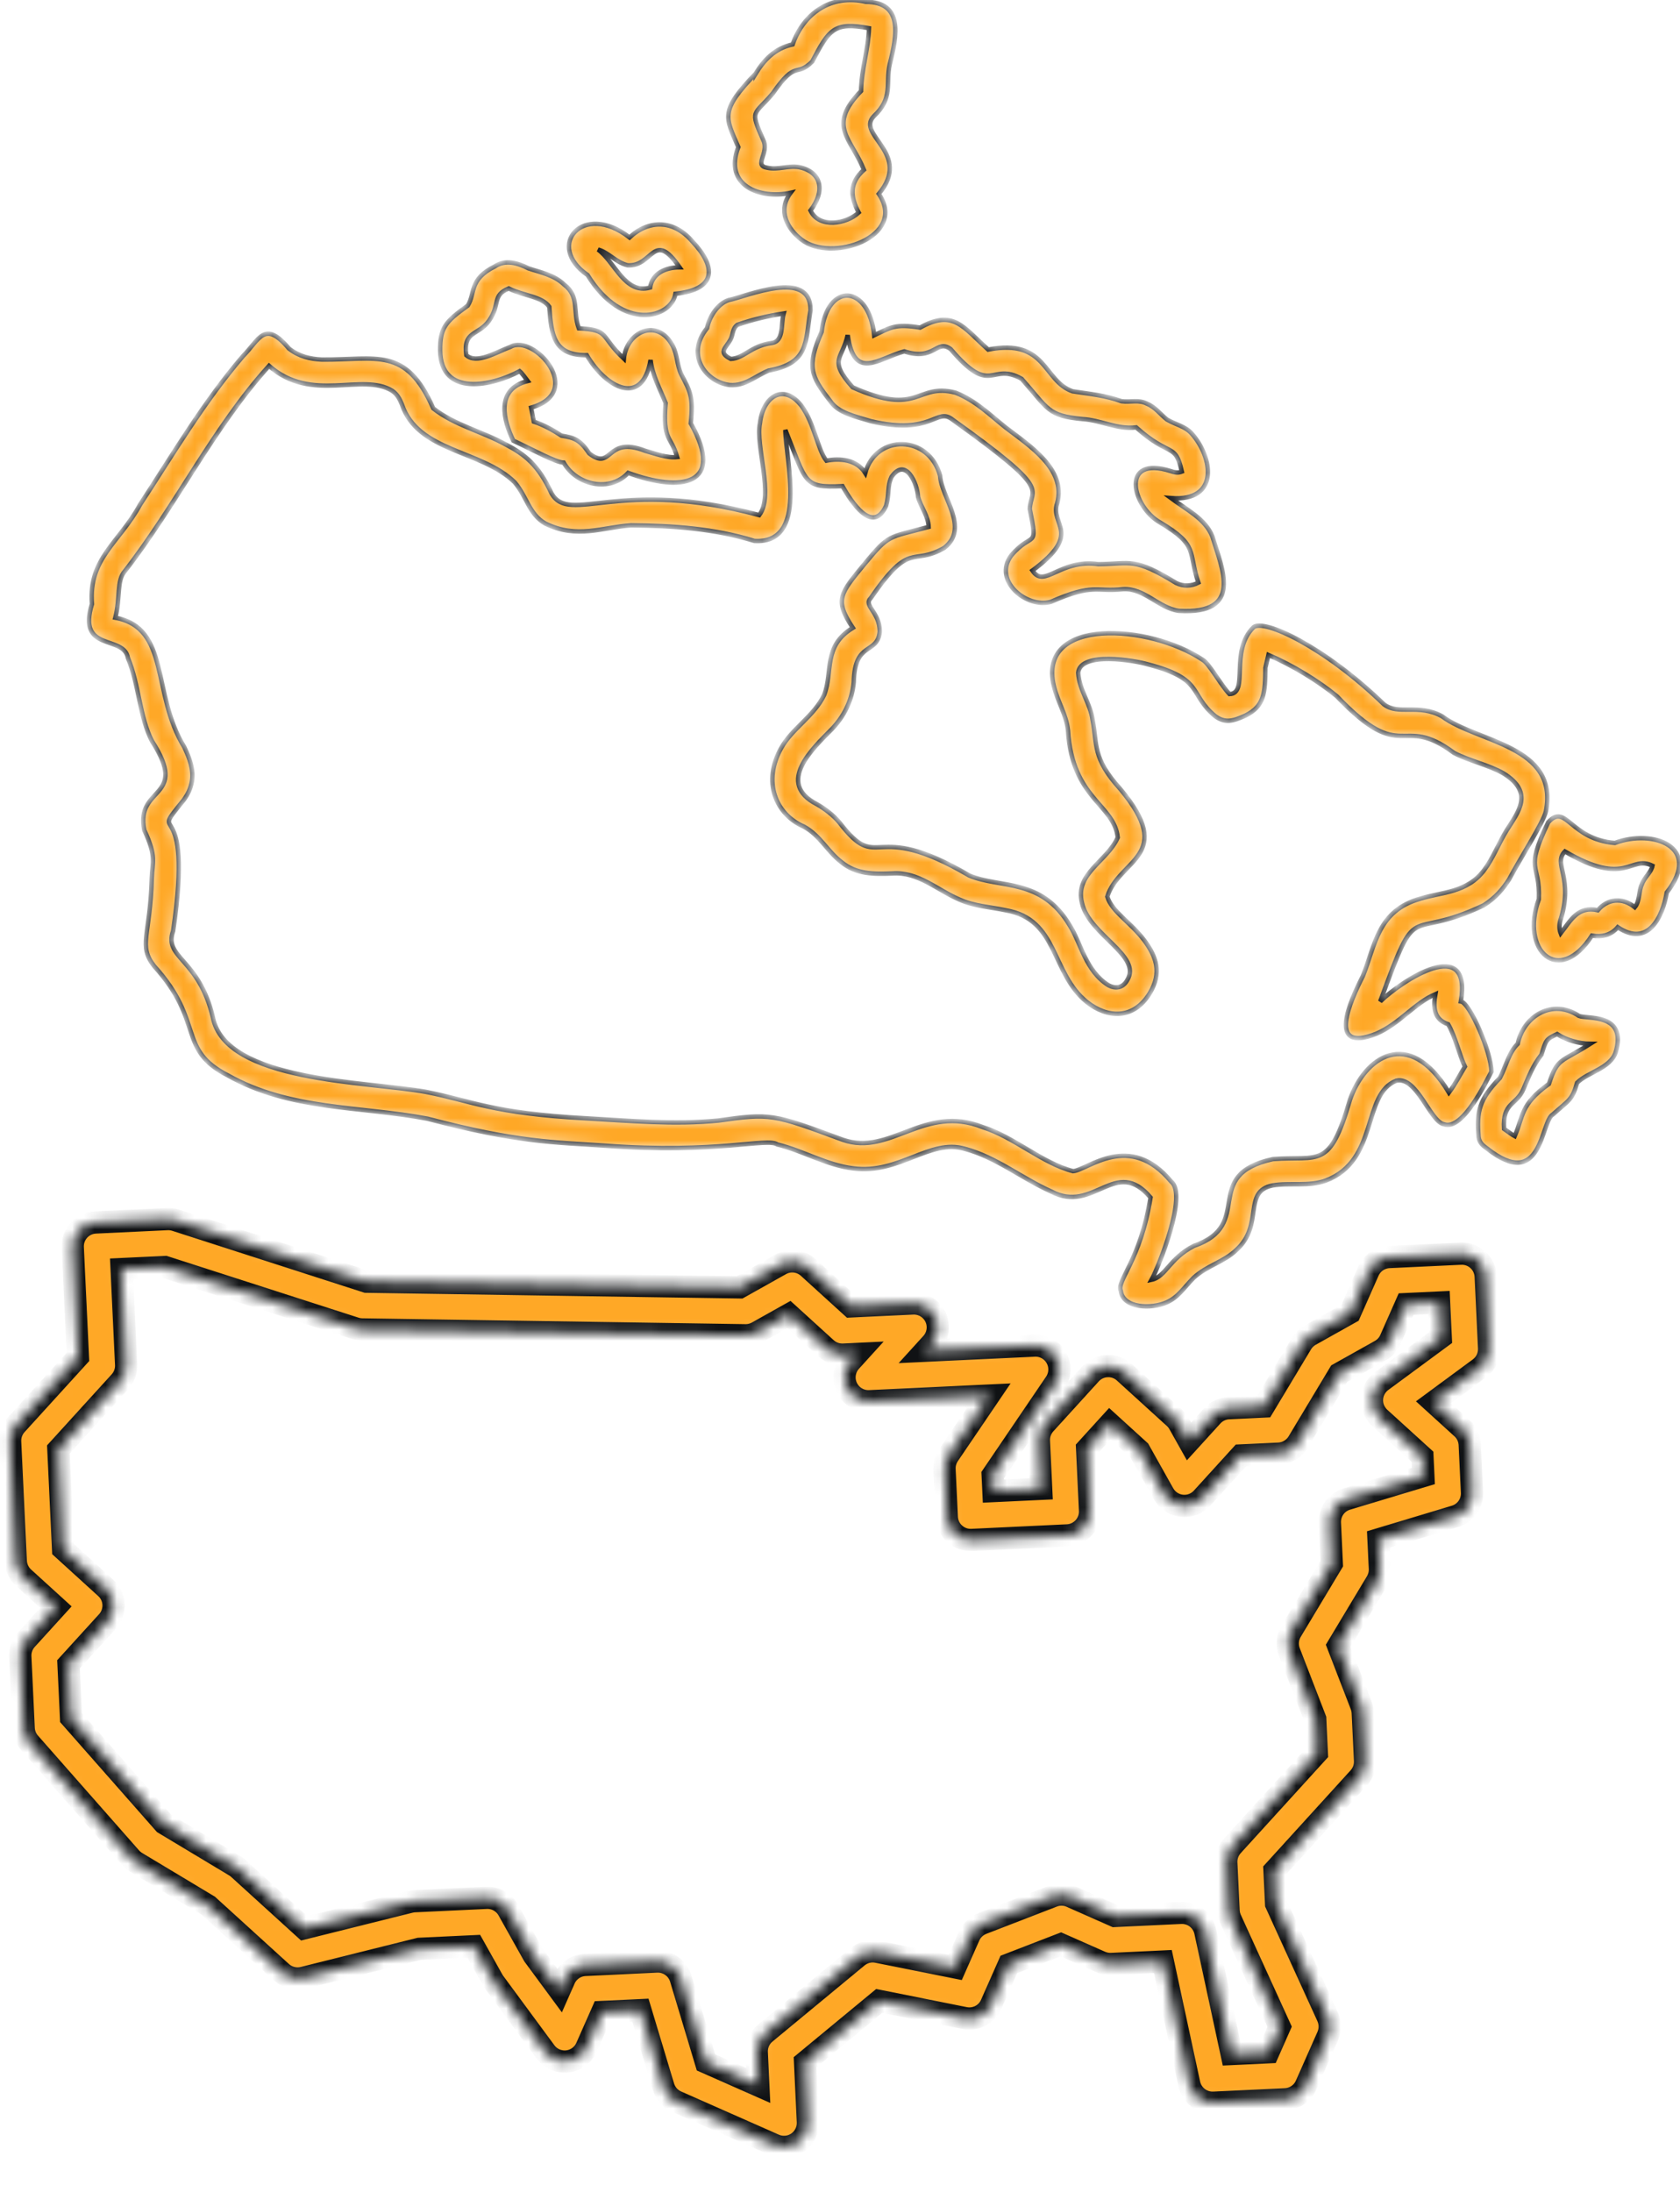 <svg width="151" height="197" viewBox="0 0 151 197" fill="none" xmlns="http://www.w3.org/2000/svg">
<mask id="path-1-inside-1_7_28" fill="white">
<path d="M131.29 112.684L124.853 112.988C124.454 113.007 124.069 113.136 123.74 113.362C123.411 113.587 123.151 113.9 122.99 114.265L121.337 118.003L117.771 120.001C117.446 120.184 117.173 120.449 116.98 120.769L113.585 126.423L110.442 126.572C110.16 126.585 109.883 126.654 109.628 126.774C109.373 126.894 109.144 127.063 108.954 127.272L106.872 129.561L105.98 127.971C105.867 127.77 105.722 127.588 105.551 127.433L101.057 123.344C100.636 122.961 100.08 122.761 99.511 122.788C98.942 122.815 98.407 123.066 98.023 123.488L93.935 127.982C93.745 128.19 93.598 128.434 93.502 128.699C93.407 128.965 93.364 129.246 93.378 129.528L93.581 133.82L89.289 134.022L89.222 132.591L94.851 124.298C95.075 123.968 95.203 123.582 95.22 123.183C95.237 122.784 95.142 122.389 94.947 122.041C94.752 121.693 94.464 121.406 94.115 121.213C93.767 121.019 93.371 120.927 92.972 120.946L83.132 121.411L83.731 120.752C84.017 120.438 84.203 120.046 84.266 119.626C84.329 119.206 84.267 118.777 84.086 118.392C83.905 118.008 83.614 117.686 83.25 117.467C82.886 117.248 82.466 117.141 82.041 117.161L76.493 117.423L72.657 113.934C72.323 113.631 71.903 113.44 71.455 113.389C71.007 113.338 70.555 113.428 70.161 113.649L66.477 115.715L32.942 115.205L15.78 109.676C15.535 109.598 15.277 109.563 15.02 109.576L8.583 109.88C8.014 109.907 7.478 110.159 7.095 110.58C6.712 111.001 6.511 111.558 6.538 112.127L7.003 121.967L1.469 128.049C1.279 128.258 1.133 128.502 1.037 128.767C0.941 129.033 0.899 129.314 0.912 129.596L1.419 140.324C1.433 140.606 1.501 140.882 1.621 141.138C1.742 141.393 1.911 141.622 2.12 141.812L5.025 144.455L2.382 147.36C2.192 147.569 2.045 147.813 1.949 148.078C1.854 148.343 1.811 148.625 1.825 148.907L2.129 155.344C2.152 155.831 2.34 156.296 2.662 156.663L11.751 166.985C11.897 167.151 12.068 167.293 12.258 167.407L18.716 171.285L25.299 177.274C25.561 177.511 25.878 177.68 26.221 177.767C26.563 177.853 26.922 177.854 27.265 177.769L37.684 175.168L42.584 174.937L44.283 177.969C44.326 178.047 44.374 178.122 44.428 178.193L49.023 184.427C49.247 184.73 49.545 184.969 49.89 185.12C50.235 185.271 50.613 185.329 50.987 185.288C51.361 185.247 51.718 185.108 52.021 184.886C52.325 184.664 52.565 184.366 52.717 184.021L54.123 180.843L57.557 180.681L59.627 187.555C59.716 187.852 59.868 188.126 60.073 188.358C60.278 188.591 60.531 188.776 60.814 188.902L69.6 192.787C69.934 192.935 70.302 192.996 70.666 192.962C71.031 192.928 71.381 192.802 71.683 192.595C71.985 192.388 72.229 192.107 72.392 191.779C72.555 191.451 72.632 191.087 72.614 190.721L72.361 185.357L79.022 179.851L86.705 181.389C87.184 181.486 87.682 181.416 88.117 181.192C88.551 180.967 88.895 180.6 89.091 180.152L90.674 176.573L95.349 174.766L98.929 176.348C99.234 176.483 99.566 176.545 99.899 176.53L104.52 176.311L106.889 187.304C106.996 187.801 107.276 188.245 107.679 188.555C108.082 188.865 108.582 189.022 109.09 188.998L115.527 188.694C115.926 188.675 116.311 188.546 116.64 188.32C116.969 188.095 117.229 187.782 117.39 187.417L119.333 183.025C119.456 182.747 119.518 182.447 119.517 182.144C119.515 181.841 119.449 181.541 119.324 181.265L114.697 171.116L114.555 168.126L122.133 159.796C122.323 159.587 122.47 159.344 122.566 159.078C122.661 158.813 122.704 158.531 122.69 158.249L122.488 153.958C122.476 153.727 122.428 153.5 122.345 153.284L120.275 147.929L123.721 142.19C123.939 141.827 124.045 141.406 124.025 140.983L123.901 138.368L130.776 136.298C131.234 136.16 131.634 135.873 131.911 135.482C132.188 135.091 132.326 134.619 132.303 134.14L132.101 129.849C132.087 129.567 132.019 129.291 131.899 129.036C131.778 128.781 131.609 128.552 131.4 128.362L128.844 126.037L132.97 122.996C133.255 122.786 133.483 122.509 133.635 122.19C133.787 121.87 133.858 121.518 133.841 121.165L133.537 114.728C133.51 114.159 133.258 113.624 132.837 113.241C132.415 112.857 131.859 112.657 131.29 112.684ZM129.495 120.22L124.186 124.133C123.931 124.322 123.72 124.565 123.569 124.844C123.419 125.124 123.332 125.434 123.316 125.751C123.3 126.069 123.354 126.386 123.475 126.68C123.596 126.973 123.781 127.237 124.016 127.451L127.851 130.94L127.933 132.667L121.059 134.737C120.6 134.875 120.2 135.162 119.924 135.553C119.647 135.944 119.509 136.416 119.531 136.894L119.703 140.536L116.051 146.618C115.883 146.899 115.781 147.214 115.753 147.54C115.725 147.866 115.772 148.194 115.89 148.499L118.213 154.509L118.357 157.565L110.779 165.894C110.589 166.103 110.442 166.347 110.347 166.612C110.251 166.877 110.209 167.159 110.222 167.44L110.425 171.731C110.438 172.004 110.503 172.272 110.615 172.521L115.013 182.168L113.998 184.465L110.704 184.621L108.335 173.628C108.228 173.131 107.948 172.688 107.545 172.377C107.142 172.067 106.642 171.91 106.133 171.934L100.204 172.214L96.274 170.476C96.016 170.361 95.738 170.298 95.456 170.292C95.174 170.285 94.893 170.335 94.63 170.439L88.295 172.888C88.032 172.99 87.791 173.142 87.587 173.337C87.383 173.531 87.219 173.764 87.105 174.022L85.858 176.838L78.864 175.438C78.551 175.374 78.228 175.381 77.918 175.459C77.609 175.537 77.32 175.684 77.075 175.888L68.797 182.731C68.54 182.943 68.335 183.212 68.2 183.517C68.065 183.822 68.003 184.154 68.019 184.487L68.159 187.452L63.455 185.373L61.188 177.838C61.05 177.379 60.763 176.979 60.372 176.703C59.981 176.426 59.509 176.288 59.031 176.31L52.594 176.614C52.195 176.633 51.81 176.762 51.481 176.988C51.152 177.213 50.892 177.526 50.73 177.891L50.285 178.899L47.965 175.752L45.682 171.678C45.487 171.33 45.199 171.043 44.85 170.85C44.501 170.656 44.106 170.564 43.707 170.583L37.27 170.887C37.129 170.894 36.989 170.915 36.851 170.949L27.34 173.322L21.449 167.964C21.345 167.868 21.231 167.783 21.109 167.711L14.755 163.895L6.385 154.39L6.158 149.592L9.648 145.757C10.031 145.335 10.231 144.779 10.204 144.21C10.177 143.641 9.925 143.106 9.504 142.723L5.669 139.233L5.246 130.282L10.78 124.199C10.969 123.99 11.116 123.746 11.212 123.481C11.307 123.216 11.35 122.934 11.336 122.652L10.931 114.07L14.832 113.885L31.931 119.392C32.133 119.457 32.344 119.492 32.557 119.495L66.989 120.019C67.368 120.023 67.741 119.929 68.072 119.745L70.912 118.153L74.26 121.2C74.469 121.39 74.713 121.537 74.978 121.632C75.244 121.728 75.525 121.77 75.807 121.757L77.064 121.697L76.466 122.356C76.18 122.67 75.993 123.062 75.93 123.482C75.867 123.902 75.93 124.331 76.111 124.716C76.292 125.1 76.583 125.422 76.947 125.641C77.311 125.86 77.731 125.967 78.156 125.947L88.884 125.44L85.265 130.772C85.003 131.156 84.874 131.615 84.897 132.079L85.099 136.371C85.126 136.94 85.378 137.475 85.799 137.858C86.221 138.242 86.777 138.442 87.346 138.415L95.929 138.009C96.498 137.983 97.033 137.731 97.416 137.309C97.8 136.888 98 136.331 97.973 135.762L97.711 130.214L99.755 127.967L102.402 130.377L104.58 134.262C104.747 134.558 104.981 134.812 105.265 135C105.548 135.188 105.872 135.307 106.211 135.345C106.549 135.384 106.891 135.342 107.21 135.222C107.528 135.102 107.814 134.908 108.043 134.657L111.533 130.821L114.936 130.66C115.289 130.643 115.632 130.54 115.936 130.358C116.239 130.177 116.494 129.924 116.676 129.62L120.369 123.468L124.061 121.4C124.467 121.172 124.788 120.82 124.976 120.395L126.382 117.217L129.347 117.077L129.495 120.22Z"/>
</mask>
<path d="M131.29 112.684L124.853 112.988C124.454 113.007 124.069 113.136 123.74 113.362C123.411 113.587 123.151 113.9 122.99 114.265L121.337 118.003L117.771 120.001C117.446 120.184 117.173 120.449 116.98 120.769L113.585 126.423L110.442 126.572C110.16 126.585 109.883 126.654 109.628 126.774C109.373 126.894 109.144 127.063 108.954 127.272L106.872 129.561L105.98 127.971C105.867 127.77 105.722 127.588 105.551 127.433L101.057 123.344C100.636 122.961 100.08 122.761 99.511 122.788C98.942 122.815 98.407 123.066 98.023 123.488L93.935 127.982C93.745 128.19 93.598 128.434 93.502 128.699C93.407 128.965 93.364 129.246 93.378 129.528L93.581 133.82L89.289 134.022L89.222 132.591L94.851 124.298C95.075 123.968 95.203 123.582 95.22 123.183C95.237 122.784 95.142 122.389 94.947 122.041C94.752 121.693 94.464 121.406 94.115 121.213C93.767 121.019 93.371 120.927 92.972 120.946L83.132 121.411L83.731 120.752C84.017 120.438 84.203 120.046 84.266 119.626C84.329 119.206 84.267 118.777 84.086 118.392C83.905 118.008 83.614 117.686 83.25 117.467C82.886 117.248 82.466 117.141 82.041 117.161L76.493 117.423L72.657 113.934C72.323 113.631 71.903 113.44 71.455 113.389C71.007 113.338 70.555 113.428 70.161 113.649L66.477 115.715L32.942 115.205L15.78 109.676C15.535 109.598 15.277 109.563 15.02 109.576L8.583 109.88C8.014 109.907 7.478 110.159 7.095 110.58C6.712 111.001 6.511 111.558 6.538 112.127L7.003 121.967L1.469 128.049C1.279 128.258 1.133 128.502 1.037 128.767C0.941 129.033 0.899 129.314 0.912 129.596L1.419 140.324C1.433 140.606 1.501 140.882 1.621 141.138C1.742 141.393 1.911 141.622 2.12 141.812L5.025 144.455L2.382 147.36C2.192 147.569 2.045 147.813 1.949 148.078C1.854 148.343 1.811 148.625 1.825 148.907L2.129 155.344C2.152 155.831 2.34 156.296 2.662 156.663L11.751 166.985C11.897 167.151 12.068 167.293 12.258 167.407L18.716 171.285L25.299 177.274C25.561 177.511 25.878 177.68 26.221 177.767C26.563 177.853 26.922 177.854 27.265 177.769L37.684 175.168L42.584 174.937L44.283 177.969C44.326 178.047 44.374 178.122 44.428 178.193L49.023 184.427C49.247 184.73 49.545 184.969 49.89 185.12C50.235 185.271 50.613 185.329 50.987 185.288C51.361 185.247 51.718 185.108 52.021 184.886C52.325 184.664 52.565 184.366 52.717 184.021L54.123 180.843L57.557 180.681L59.627 187.555C59.716 187.852 59.868 188.126 60.073 188.358C60.278 188.591 60.531 188.776 60.814 188.902L69.6 192.787C69.934 192.935 70.302 192.996 70.666 192.962C71.031 192.928 71.381 192.802 71.683 192.595C71.985 192.388 72.229 192.107 72.392 191.779C72.555 191.451 72.632 191.087 72.614 190.721L72.361 185.357L79.022 179.851L86.705 181.389C87.184 181.486 87.682 181.416 88.117 181.192C88.551 180.967 88.895 180.6 89.091 180.152L90.674 176.573L95.349 174.766L98.929 176.348C99.234 176.483 99.566 176.545 99.899 176.53L104.52 176.311L106.889 187.304C106.996 187.801 107.276 188.245 107.679 188.555C108.082 188.865 108.582 189.022 109.09 188.998L115.527 188.694C115.926 188.675 116.311 188.546 116.64 188.32C116.969 188.095 117.229 187.782 117.39 187.417L119.333 183.025C119.456 182.747 119.518 182.447 119.517 182.144C119.515 181.841 119.449 181.541 119.324 181.265L114.697 171.116L114.555 168.126L122.133 159.796C122.323 159.587 122.47 159.344 122.566 159.078C122.661 158.813 122.704 158.531 122.69 158.249L122.488 153.958C122.476 153.727 122.428 153.5 122.345 153.284L120.275 147.929L123.721 142.19C123.939 141.827 124.045 141.406 124.025 140.983L123.901 138.368L130.776 136.298C131.234 136.16 131.634 135.873 131.911 135.482C132.188 135.091 132.326 134.619 132.303 134.14L132.101 129.849C132.087 129.567 132.019 129.291 131.899 129.036C131.778 128.781 131.609 128.552 131.4 128.362L128.844 126.037L132.97 122.996C133.255 122.786 133.483 122.509 133.635 122.19C133.787 121.87 133.858 121.518 133.841 121.165L133.537 114.728C133.51 114.159 133.258 113.624 132.837 113.241C132.415 112.857 131.859 112.657 131.29 112.684ZM129.495 120.22L124.186 124.133C123.931 124.322 123.72 124.565 123.569 124.844C123.419 125.124 123.332 125.434 123.316 125.751C123.3 126.069 123.354 126.386 123.475 126.68C123.596 126.973 123.781 127.237 124.016 127.451L127.851 130.94L127.933 132.667L121.059 134.737C120.6 134.875 120.2 135.162 119.924 135.553C119.647 135.944 119.509 136.416 119.531 136.894L119.703 140.536L116.051 146.618C115.883 146.899 115.781 147.214 115.753 147.54C115.725 147.866 115.772 148.194 115.89 148.499L118.213 154.509L118.357 157.565L110.779 165.894C110.589 166.103 110.442 166.347 110.347 166.612C110.251 166.877 110.209 167.159 110.222 167.44L110.425 171.731C110.438 172.004 110.503 172.272 110.615 172.521L115.013 182.168L113.998 184.465L110.704 184.621L108.335 173.628C108.228 173.131 107.948 172.688 107.545 172.377C107.142 172.067 106.642 171.91 106.133 171.934L100.204 172.214L96.274 170.476C96.016 170.361 95.738 170.298 95.456 170.292C95.174 170.285 94.893 170.335 94.63 170.439L88.295 172.888C88.032 172.99 87.791 173.142 87.587 173.337C87.383 173.531 87.219 173.764 87.105 174.022L85.858 176.838L78.864 175.438C78.551 175.374 78.228 175.381 77.918 175.459C77.609 175.537 77.32 175.684 77.075 175.888L68.797 182.731C68.54 182.943 68.335 183.212 68.2 183.517C68.065 183.822 68.003 184.154 68.019 184.487L68.159 187.452L63.455 185.373L61.188 177.838C61.05 177.379 60.763 176.979 60.372 176.703C59.981 176.426 59.509 176.288 59.031 176.31L52.594 176.614C52.195 176.633 51.81 176.762 51.481 176.988C51.152 177.213 50.892 177.526 50.73 177.891L50.285 178.899L47.965 175.752L45.682 171.678C45.487 171.33 45.199 171.043 44.85 170.85C44.501 170.656 44.106 170.564 43.707 170.583L37.27 170.887C37.129 170.894 36.989 170.915 36.851 170.949L27.34 173.322L21.449 167.964C21.345 167.868 21.231 167.783 21.109 167.711L14.755 163.895L6.385 154.39L6.158 149.592L9.648 145.757C10.031 145.335 10.231 144.779 10.204 144.21C10.177 143.641 9.925 143.106 9.504 142.723L5.669 139.233L5.246 130.282L10.78 124.199C10.969 123.99 11.116 123.746 11.212 123.481C11.307 123.216 11.35 122.934 11.336 122.652L10.931 114.07L14.832 113.885L31.931 119.392C32.133 119.457 32.344 119.492 32.557 119.495L66.989 120.019C67.368 120.023 67.741 119.929 68.072 119.745L70.912 118.153L74.26 121.2C74.469 121.39 74.713 121.537 74.978 121.632C75.244 121.728 75.525 121.77 75.807 121.757L77.064 121.697L76.466 122.356C76.18 122.67 75.993 123.062 75.93 123.482C75.867 123.902 75.93 124.331 76.111 124.716C76.292 125.1 76.583 125.422 76.947 125.641C77.311 125.86 77.731 125.967 78.156 125.947L88.884 125.44L85.265 130.772C85.003 131.156 84.874 131.615 84.897 132.079L85.099 136.371C85.126 136.94 85.378 137.475 85.799 137.858C86.221 138.242 86.777 138.442 87.346 138.415L95.929 138.009C96.498 137.983 97.033 137.731 97.416 137.309C97.8 136.888 98 136.331 97.973 135.762L97.711 130.214L99.755 127.967L102.402 130.377L104.58 134.262C104.747 134.558 104.981 134.812 105.265 135C105.548 135.188 105.872 135.307 106.211 135.345C106.549 135.384 106.891 135.342 107.21 135.222C107.528 135.102 107.814 134.908 108.043 134.657L111.533 130.821L114.936 130.66C115.289 130.643 115.632 130.54 115.936 130.358C116.239 130.177 116.494 129.924 116.676 129.62L120.369 123.468L124.061 121.4C124.467 121.172 124.788 120.82 124.976 120.395L126.382 117.217L129.347 117.077L129.495 120.22Z" fill="#FFA826" stroke="#101214" stroke-width="2" mask="url(#path-1-inside-1_7_28)"/>
<mask id="path-2-inside-2_7_28" fill="white">
<path fill-rule="evenodd" clip-rule="evenodd" d="M8.263 54.293C6.92 58.659 11.14 57.035 11.497 59.14C12.504 61.559 12.536 64.447 13.659 66.611C17.049 71.881 12.151 70.576 12.965 74.61C14.099 77.038 13.683 77.452 13.64 78.947C13.51 84.105 12.386 84.972 13.858 86.842C18.403 91.846 15.894 94.329 20.493 96.669C26.057 99.807 32.331 99.409 38.419 100.553C46.587 102.714 49.89 102.665 54.355 102.978C64.489 103.732 68.96 102.231 69.871 102.872C72.204 103.443 74.312 104.738 76.689 105.021C80.817 105.569 83.567 102.332 86.717 103.263C89.532 104.007 91.849 105.924 94.477 107.094C98.328 109.143 100.255 103.914 103.412 107.634C102.483 113.359 100.338 115.088 100.739 116.034C100.935 117.607 103.505 117.677 104.864 117.063C105.912 116.594 106.39 115.765 107.28 114.86C108.493 113.74 110.008 113.437 111.134 112.345C113.627 110.088 111.663 107.093 114.385 106.552C115.919 106.289 117.645 106.67 119.154 106.118C123.944 104.311 122.402 98.344 125.5 97.139C127.351 96.705 128.536 100.819 129.779 101.053C131.506 101.705 133.705 96.939 134.051 96.327C134.049 94.58 132.098 90.126 131.306 90.012C132.315 83.999 126.042 88.097 124.057 90.012C127.573 80.412 126.225 84.769 133.354 81.376C134.441 80.683 135.069 79.924 135.647 79.031C136.57 77.266 138.717 73.941 138.947 72.935C140.124 66.98 132.768 66.751 129.613 64.382C127.489 63.207 125.688 64.316 124.393 63.311C119.056 58.127 113.594 55.601 112.673 56.373C110.477 58.502 112.297 62.312 110.51 62.385C109.725 61.579 108.691 59.625 108.087 59.296C103.33 56.112 93.254 55.414 94.711 61.628C95.088 63.185 95.822 64.151 95.991 65.659C96.379 71.845 100.143 72.275 100.462 75.278C99.511 77.439 96.561 78.507 97.253 81.18C97.897 84.038 102.66 85.913 101.321 88.088C100.919 88.836 100.223 88.876 99.623 88.555C97.571 87.257 97.17 84.795 96.162 83.196C93.603 78.867 89.925 79.882 87.112 78.691C78.219 73.467 79.118 78.699 75.436 73.91C74.887 73.254 74.13 72.684 73.406 72.275C69.719 70.376 73.062 67.266 74.724 65.58C75.869 64.41 76.597 62.923 76.738 61.311C76.824 57.559 78.848 58.897 79.076 56.775C79.072 54.972 77.563 54.456 78.271 53.75C81.898 48.498 81.895 50.942 84.866 49.252C87.188 47.444 84.594 44.701 84.5 42.765C83.524 39.074 78.756 38.961 77.768 42.51C76.992 41.281 75.461 41.17 74.277 41.405C73.489 40.426 73.216 38.074 72.022 36.455C70.441 34.438 68.586 35.591 68.306 38.032C67.873 40.077 69.599 44.532 68.241 46.298C55.583 42.886 51.248 47.19 49.581 44.361C48.383 41.76 47.148 40.834 45.443 39.942C43.279 38.752 40.882 38.229 38.942 36.705C36.493 31.1 33.841 32.36 28.938 32.317C27.887 32.271 26.891 32.043 25.975 31.332C23.764 28.704 23.32 30.517 21.827 32.019C18.301 36.141 15.555 40.814 12.596 45.344C10.721 48.793 7.934 50.171 8.263 54.293ZM70.59 38.651C72.509 43.377 72.139 43.874 75.721 43.699C76.524 45.115 78.44 48.087 79.644 45.463C79.949 44.405 79.727 43.735 80.138 42.855C81.399 41.055 82.449 43.439 82.516 44.67C82.765 45.589 83.436 46.383 83.469 47.361C79.766 48.35 79.929 47.998 77.703 50.685C75.519 53.35 74.965 53.906 76.652 56.432C73.943 58.079 74.89 60.356 74.073 62.468C73.156 64.383 71.184 65.478 70.213 67.235C68.532 70.231 69.675 73.184 72.266 74.307C73.716 75.096 74.376 76.546 75.639 77.5C76.965 78.594 78.552 78.579 80.21 78.511C82.537 78.337 84.249 80.019 86.253 80.863C87.544 81.45 89.021 81.524 90.4 81.822C95.132 82.626 94.445 87.464 97.702 90.079C99.528 91.527 101.889 91.67 103.345 89.272C104.463 87.415 103.911 85.956 102.861 84.535C101.622 82.88 99.948 81.968 99.525 80.592C100.598 77.204 105.735 76.939 100.689 70.91C98.171 68.135 98.634 66.923 98.212 64.76C98.017 63.206 97.008 62.079 96.91 60.466C97.106 58.53 102.011 59.368 103.167 59.714C108.276 61.048 106.798 62.354 109.222 64.373C110.141 65.031 110.815 64.824 111.949 64.316C113.623 63.468 113.718 62.363 113.738 59.98C113.738 59.985 113.738 60.012 113.738 60.012L114.008 58.872C116.112 59.765 118.484 61.206 120.146 62.574C126.183 68.9 125.868 64.073 130.687 67.676C132.069 68.403 133.729 68.725 135.123 69.509C137.956 71.261 136.412 73.03 135.436 74.607C134.657 75.875 134.201 77.132 133.408 78.192C131.877 80.248 129.612 80.17 127.681 80.768C123.813 81.84 123.617 84.953 122.498 87.725C121.376 89.927 119.188 94.723 123.706 92.916C125.783 92.028 127.182 90.131 129.011 89.364C128.782 90.65 128.935 91.655 130.161 92.065C130.798 93.151 131.181 94.873 131.668 95.871C131.207 96.627 130.767 97.488 130.23 98.2C126.601 92.171 122.617 95.083 121.334 98.858C119.487 105.187 118.602 103.856 114.408 104.182C107.843 105.632 112.852 110.057 107.315 111.98C105.096 113.111 104.775 114.768 103.505 115.028C104.129 113.904 106.759 107.408 105.277 106.212C101.526 101.668 97.773 105.16 96.452 105.267C93.678 104.554 91.164 102.202 88.325 101.309C83.062 99.21 80.047 103.925 75.766 102.451C69.446 100.107 69.271 100.055 64.563 100.717C60.615 101.103 56.643 100.74 52.687 100.518C44.168 100.056 42.486 98.964 38.268 98.139C32.982 97.177 20.25 97.26 19.132 91.431C17.884 86.127 14.699 86.127 15.561 83.683C17.475 70.733 13.143 76.073 16.516 71.904C16.887 71.387 17.139 70.879 17.257 70.212C17.416 69.212 17.073 68.22 16.562 67.147C13.598 62.322 15.326 56.461 10.364 55.52C10.824 53.749 10.475 52.159 11.215 51.349C15.838 45.391 19.193 38.407 24.179 32.886C28.036 36.279 32.544 33.45 35.256 35.131C35.716 35.446 35.924 35.873 36.117 36.336C37.565 40.664 43.254 40.412 46.26 43.354C47.377 44.682 47.546 46.217 49.012 47.06C51.889 48.467 54.11 47.392 56.717 47.22C60.498 47.252 64.169 47.504 67.816 48.622C72.716 48.913 70.593 41.3 70.59 38.651ZM132.896 102.19C132.963 102.707 133.272 102.962 133.628 103.213C138.643 107.183 138.474 100.771 139.575 100.171C141.037 98.86 141.307 98.893 141.752 97.324C142.681 96.384 144.707 96.041 145.215 94.602C146.287 91.008 142.648 91.624 141.916 91.312C139.539 89.716 136.933 91.322 136.414 93.82C135.61 94.599 135.349 95.874 134.816 96.884C132.924 98.85 132.715 99.903 132.896 102.19ZM139.954 92.947C140.773 93.484 141.897 93.808 142.933 93.823C140.299 95.501 139.992 95.038 139.216 97.427C136.619 99.279 136.913 100.373 136.144 102.12C136.006 102.051 135.528 101.717 135.187 101.467C135.036 99.038 136.299 99.396 136.944 97.859C137.467 96.642 137.754 95.834 138.547 94.794C138.964 93.468 138.948 93.416 139.954 92.947ZM143.081 84.1C143.969 84.24 144.781 84.079 145.404 83.344C148.121 85.173 149.434 82.443 149.811 80.221C153.047 76.116 148.572 74.475 145.141 75.767C141.103 75.436 140.764 72.132 139.155 73.91C136.974 78.447 138.441 77.455 138.31 80.829C136.611 85.429 140.106 88.703 143.081 84.1ZM140.653 76.532C146.2 79.794 146.507 76.82 148.525 77.818C148.405 78.436 147.789 78.839 147.569 79.497C147.277 80.09 147.398 80.999 146.938 81.545C145.826 80.636 144.507 80.76 143.613 81.812C141.817 81.404 141.175 82.736 140.277 83.886C140.158 83.587 140.125 83.17 140.234 82.772C141.498 78.873 139.544 77.684 140.653 76.532ZM105.252 44.774C109.647 45.1 109.016 41.084 107.099 38.953C106.514 38.306 105.659 38.162 104.885 37.706C104.276 37.222 103.864 36.607 103.082 36.28C102.344 35.897 101.628 36.168 100.802 36.064C99.352 35.535 97.938 35.41 96.411 35.171C93.734 34.257 94.106 30.384 88.817 31.421C86.536 29.364 85.678 27.776 82.698 29.445C80.437 29.07 80.032 29.45 78.574 30.135C78.109 25.529 74.335 25.335 73.847 29.831C72.48 32.939 72.877 33.817 74.603 36.02C75.319 37.132 76.9 37.434 78.273 37.86C83.831 39.173 84.163 36.567 85.61 37.716C94.702 44.224 92.628 43.78 92.559 45.752C93.311 49.514 92.809 47.658 90.884 49.934C89.213 52.212 92.307 54.716 94.453 54.096C98.323 52.395 98.478 53.238 100.939 52.959C102.866 52.845 104.123 54.651 105.962 54.909C111.801 55.245 109.846 51.128 108.966 48.209C108.331 46.619 106.616 45.791 105.252 44.774ZM76.192 30.123C76.782 34.265 78.905 32.236 81.279 31.582C83.986 32.489 84.17 30.434 85.447 31.38C89.147 35.739 89.017 32.484 91.826 34.052C94.266 36.815 94.156 37.361 97.293 37.669C99.012 37.773 100.374 38.625 102.117 38.417C105.196 41.178 105.626 39.721 106.225 42.39C105.887 42.529 105.59 42.471 105.228 42.344C100.635 40.878 101.746 45.547 104.276 46.968C107.762 49.047 106.765 49.586 107.709 52.371C107.093 52.696 106.361 52.719 105.724 52.406C101.906 50.06 101.683 50.691 98.716 50.709C95.235 50.217 93.886 52.944 92.796 51.284C97.382 47.9 94.337 47.189 95.024 45.223C95.852 42.157 92.511 40.053 90.405 38.435C88.956 37.284 87.731 36.024 85.881 35.292C82.347 34.379 82.661 37.507 76.639 34.811C74.418 32.309 75.701 32.317 76.192 30.123ZM46.706 33.363C46.935 33.553 47.209 33.967 47.425 34.248C44.469 34.985 45.275 37.845 46.137 39.609C47.981 40.475 49.971 41.576 50.664 41.584C51.841 43.635 54.824 44.271 56.461 42.507C61.24 44.268 65.233 43.633 62.088 38.051C62.341 35.629 62.033 35.193 61.24 33.658C60.835 32.82 60.912 31.943 60.452 31.062C59.111 28.543 56.325 29.769 56.075 32.236C53.872 30.168 54.853 29.655 52.025 29.511C51.469 28.015 52.111 26.643 50.713 25.583C49.81 24.7 48.55 24.477 47.489 24.116C46.538 23.629 45.415 23.308 44.481 23.941C42.127 25.109 42.742 26.352 42.042 27.469C40.015 28.923 39.548 29.463 39.561 31.497C39.604 35.746 44.309 34.667 46.706 33.363ZM45.724 25.931C47.049 26.593 48.723 26.643 49.37 27.576C49.553 30.188 49.799 31.959 52.739 31.928C54.484 34.889 57.738 36.605 58.474 32.358C58.625 33.721 59.313 34.944 59.828 36.227C59.541 39.677 60.316 39.136 60.86 41.08C59.974 41.185 58.866 40.762 57.986 40.518C54.414 39.12 55.076 42.382 52.964 40.755C52.118 39.49 51.603 39.346 50.464 39.155C49.743 38.68 48.869 38.186 47.983 37.898C47.892 37.459 47.788 36.917 47.736 36.642C52.653 35.24 47.988 29.998 45.903 31.166C44.537 31.683 42.836 32.753 41.912 31.922C41.605 29.714 43.002 30.173 43.947 28.839C44.997 27.368 44.191 26.553 45.724 25.931ZM63.554 29.487C61.535 31.965 63.532 34.386 65.601 34.609C66.981 34.709 67.857 33.817 69.079 33.31C72.76 32.64 72.358 30.744 72.851 27.887C72.888 24.085 67.096 26.658 65.482 26.97C64.459 27.326 63.735 28.524 63.554 29.487ZM70.436 28.178C70.162 29.17 70.491 30.685 69.337 30.833C67.468 31.097 66.877 32.206 65.686 32.259C64.525 31.681 65.207 31.318 65.644 30.551C65.918 30.081 65.791 29.574 66.278 29.197C67.593 28.735 69.001 28.396 70.436 28.178ZM52.808 24.721C55.99 29.875 60.347 28.581 60.709 26.408C64.51 26.012 64.324 23.921 62.251 21.723C60.543 19.702 58.294 19.746 56.582 21.34C52.384 18.065 48.97 22.096 52.808 24.721ZM53.757 22.433C54.697 22.691 55.31 23.558 56.413 23.85C58.717 23.986 58.716 20.599 61.081 24.026C59.806 24.035 58.631 24.559 58.433 25.846C56.163 26.489 55.265 23.529 53.757 22.433ZM71.244 3.99C69.599 4.352 68.646 5.433 67.922 6.609L67.922 6.607C64.664 9.986 65.201 10.549 66.361 13.222C65.029 16.664 68.248 17.932 71.056 17.332C69.846 18.942 70.801 20.596 72.015 21.525C74.716 23.669 81.594 21.277 78.99 17.426C82.032 13.803 76.925 12.132 78.533 10.457C80.314 8.799 79.584 7.517 79.969 5.793C80.641 3.146 81.188 0.185 77.821 0.162C74.695 -0.561 72.211 1.209 71.244 3.99ZM78.107 2.537C78.051 4.389 77.422 6.235 77.391 8.18C74.32 11.345 76.475 12.387 77.649 15.261C76.292 16.462 76.44 17.728 77.179 19.105C76.074 20.147 73.61 20.536 72.851 18.923C74.169 17.204 73.901 15.456 71.814 15.02C70.841 14.855 69.932 15.287 68.975 15.079C67.693 14.88 69.156 13.777 68.614 12.611C67.355 9.786 67.767 10.414 69.466 8.387C71.594 5.304 71.519 7.003 73.002 5.538C74.543 2.6 74.977 1.964 78.107 2.537Z"/>
</mask>
<path fill-rule="evenodd" clip-rule="evenodd" d="M8.263 54.293C6.92 58.659 11.14 57.035 11.497 59.14C12.504 61.559 12.536 64.447 13.659 66.611C17.049 71.881 12.151 70.576 12.965 74.61C14.099 77.038 13.683 77.452 13.64 78.947C13.51 84.105 12.386 84.972 13.858 86.842C18.403 91.846 15.894 94.329 20.493 96.669C26.057 99.807 32.331 99.409 38.419 100.553C46.587 102.714 49.89 102.665 54.355 102.978C64.489 103.732 68.96 102.231 69.871 102.872C72.204 103.443 74.312 104.738 76.689 105.021C80.817 105.569 83.567 102.332 86.717 103.263C89.532 104.007 91.849 105.924 94.477 107.094C98.328 109.143 100.255 103.914 103.412 107.634C102.483 113.359 100.338 115.088 100.739 116.034C100.935 117.607 103.505 117.677 104.864 117.063C105.912 116.594 106.39 115.765 107.28 114.86C108.493 113.74 110.008 113.437 111.134 112.345C113.627 110.088 111.663 107.093 114.385 106.552C115.919 106.289 117.645 106.67 119.154 106.118C123.944 104.311 122.402 98.344 125.5 97.139C127.351 96.705 128.536 100.819 129.779 101.053C131.506 101.705 133.705 96.939 134.051 96.327C134.049 94.58 132.098 90.126 131.306 90.012C132.315 83.999 126.042 88.097 124.057 90.012C127.573 80.412 126.225 84.769 133.354 81.376C134.441 80.683 135.069 79.924 135.647 79.031C136.57 77.266 138.717 73.941 138.947 72.935C140.124 66.98 132.768 66.751 129.613 64.382C127.489 63.207 125.688 64.316 124.393 63.311C119.056 58.127 113.594 55.601 112.673 56.373C110.477 58.502 112.297 62.312 110.51 62.385C109.725 61.579 108.691 59.625 108.087 59.296C103.33 56.112 93.254 55.414 94.711 61.628C95.088 63.185 95.822 64.151 95.991 65.659C96.379 71.845 100.143 72.275 100.462 75.278C99.511 77.439 96.561 78.507 97.253 81.18C97.897 84.038 102.66 85.913 101.321 88.088C100.919 88.836 100.223 88.876 99.623 88.555C97.571 87.257 97.17 84.795 96.162 83.196C93.603 78.867 89.925 79.882 87.112 78.691C78.219 73.467 79.118 78.699 75.436 73.91C74.887 73.254 74.13 72.684 73.406 72.275C69.719 70.376 73.062 67.266 74.724 65.58C75.869 64.41 76.597 62.923 76.738 61.311C76.824 57.559 78.848 58.897 79.076 56.775C79.072 54.972 77.563 54.456 78.271 53.75C81.898 48.498 81.895 50.942 84.866 49.252C87.188 47.444 84.594 44.701 84.5 42.765C83.524 39.074 78.756 38.961 77.768 42.51C76.992 41.281 75.461 41.17 74.277 41.405C73.489 40.426 73.216 38.074 72.022 36.455C70.441 34.438 68.586 35.591 68.306 38.032C67.873 40.077 69.599 44.532 68.241 46.298C55.583 42.886 51.248 47.19 49.581 44.361C48.383 41.76 47.148 40.834 45.443 39.942C43.279 38.752 40.882 38.229 38.942 36.705C36.493 31.1 33.841 32.36 28.938 32.317C27.887 32.271 26.891 32.043 25.975 31.332C23.764 28.704 23.32 30.517 21.827 32.019C18.301 36.141 15.555 40.814 12.596 45.344C10.721 48.793 7.934 50.171 8.263 54.293ZM70.59 38.651C72.509 43.377 72.139 43.874 75.721 43.699C76.524 45.115 78.44 48.087 79.644 45.463C79.949 44.405 79.727 43.735 80.138 42.855C81.399 41.055 82.449 43.439 82.516 44.67C82.765 45.589 83.436 46.383 83.469 47.361C79.766 48.35 79.929 47.998 77.703 50.685C75.519 53.35 74.965 53.906 76.652 56.432C73.943 58.079 74.89 60.356 74.073 62.468C73.156 64.383 71.184 65.478 70.213 67.235C68.532 70.231 69.675 73.184 72.266 74.307C73.716 75.096 74.376 76.546 75.639 77.5C76.965 78.594 78.552 78.579 80.21 78.511C82.537 78.337 84.249 80.019 86.253 80.863C87.544 81.45 89.021 81.524 90.4 81.822C95.132 82.626 94.445 87.464 97.702 90.079C99.528 91.527 101.889 91.67 103.345 89.272C104.463 87.415 103.911 85.956 102.861 84.535C101.622 82.88 99.948 81.968 99.525 80.592C100.598 77.204 105.735 76.939 100.689 70.91C98.171 68.135 98.634 66.923 98.212 64.76C98.017 63.206 97.008 62.079 96.91 60.466C97.106 58.53 102.011 59.368 103.167 59.714C108.276 61.048 106.798 62.354 109.222 64.373C110.141 65.031 110.815 64.824 111.949 64.316C113.623 63.468 113.718 62.363 113.738 59.98C113.738 59.985 113.738 60.012 113.738 60.012L114.008 58.872C116.112 59.765 118.484 61.206 120.146 62.574C126.183 68.9 125.868 64.073 130.687 67.676C132.069 68.403 133.729 68.725 135.123 69.509C137.956 71.261 136.412 73.03 135.436 74.607C134.657 75.875 134.201 77.132 133.408 78.192C131.877 80.248 129.612 80.17 127.681 80.768C123.813 81.84 123.617 84.953 122.498 87.725C121.376 89.927 119.188 94.723 123.706 92.916C125.783 92.028 127.182 90.131 129.011 89.364C128.782 90.65 128.935 91.655 130.161 92.065C130.798 93.151 131.181 94.873 131.668 95.871C131.207 96.627 130.767 97.488 130.23 98.2C126.601 92.171 122.617 95.083 121.334 98.858C119.487 105.187 118.602 103.856 114.408 104.182C107.843 105.632 112.852 110.057 107.315 111.98C105.096 113.111 104.775 114.768 103.505 115.028C104.129 113.904 106.759 107.408 105.277 106.212C101.526 101.668 97.773 105.16 96.452 105.267C93.678 104.554 91.164 102.202 88.325 101.309C83.062 99.21 80.047 103.925 75.766 102.451C69.446 100.107 69.271 100.055 64.563 100.717C60.615 101.103 56.643 100.74 52.687 100.518C44.168 100.056 42.486 98.964 38.268 98.139C32.982 97.177 20.25 97.26 19.132 91.431C17.884 86.127 14.699 86.127 15.561 83.683C17.475 70.733 13.143 76.073 16.516 71.904C16.887 71.387 17.139 70.879 17.257 70.212C17.416 69.212 17.073 68.22 16.562 67.147C13.598 62.322 15.326 56.461 10.364 55.52C10.824 53.749 10.475 52.159 11.215 51.349C15.838 45.391 19.193 38.407 24.179 32.886C28.036 36.279 32.544 33.45 35.256 35.131C35.716 35.446 35.924 35.873 36.117 36.336C37.565 40.664 43.254 40.412 46.26 43.354C47.377 44.682 47.546 46.217 49.012 47.06C51.889 48.467 54.11 47.392 56.717 47.22C60.498 47.252 64.169 47.504 67.816 48.622C72.716 48.913 70.593 41.3 70.59 38.651ZM132.896 102.19C132.963 102.707 133.272 102.962 133.628 103.213C138.643 107.183 138.474 100.771 139.575 100.171C141.037 98.86 141.307 98.893 141.752 97.324C142.681 96.384 144.707 96.041 145.215 94.602C146.287 91.008 142.648 91.624 141.916 91.312C139.539 89.716 136.933 91.322 136.414 93.82C135.61 94.599 135.349 95.874 134.816 96.884C132.924 98.85 132.715 99.903 132.896 102.19ZM139.954 92.947C140.773 93.484 141.897 93.808 142.933 93.823C140.299 95.501 139.992 95.038 139.216 97.427C136.619 99.279 136.913 100.373 136.144 102.12C136.006 102.051 135.528 101.717 135.187 101.467C135.036 99.038 136.299 99.396 136.944 97.859C137.467 96.642 137.754 95.834 138.547 94.794C138.964 93.468 138.948 93.416 139.954 92.947ZM143.081 84.1C143.969 84.24 144.781 84.079 145.404 83.344C148.121 85.173 149.434 82.443 149.811 80.221C153.047 76.116 148.572 74.475 145.141 75.767C141.103 75.436 140.764 72.132 139.155 73.91C136.974 78.447 138.441 77.455 138.31 80.829C136.611 85.429 140.106 88.703 143.081 84.1ZM140.653 76.532C146.2 79.794 146.507 76.82 148.525 77.818C148.405 78.436 147.789 78.839 147.569 79.497C147.277 80.09 147.398 80.999 146.938 81.545C145.826 80.636 144.507 80.76 143.613 81.812C141.817 81.404 141.175 82.736 140.277 83.886C140.158 83.587 140.125 83.17 140.234 82.772C141.498 78.873 139.544 77.684 140.653 76.532ZM105.252 44.774C109.647 45.1 109.016 41.084 107.099 38.953C106.514 38.306 105.659 38.162 104.885 37.706C104.276 37.222 103.864 36.607 103.082 36.28C102.344 35.897 101.628 36.168 100.802 36.064C99.352 35.535 97.938 35.41 96.411 35.171C93.734 34.257 94.106 30.384 88.817 31.421C86.536 29.364 85.678 27.776 82.698 29.445C80.437 29.07 80.032 29.45 78.574 30.135C78.109 25.529 74.335 25.335 73.847 29.831C72.48 32.939 72.877 33.817 74.603 36.02C75.319 37.132 76.9 37.434 78.273 37.86C83.831 39.173 84.163 36.567 85.61 37.716C94.702 44.224 92.628 43.78 92.559 45.752C93.311 49.514 92.809 47.658 90.884 49.934C89.213 52.212 92.307 54.716 94.453 54.096C98.323 52.395 98.478 53.238 100.939 52.959C102.866 52.845 104.123 54.651 105.962 54.909C111.801 55.245 109.846 51.128 108.966 48.209C108.331 46.619 106.616 45.791 105.252 44.774ZM76.192 30.123C76.782 34.265 78.905 32.236 81.279 31.582C83.986 32.489 84.17 30.434 85.447 31.38C89.147 35.739 89.017 32.484 91.826 34.052C94.266 36.815 94.156 37.361 97.293 37.669C99.012 37.773 100.374 38.625 102.117 38.417C105.196 41.178 105.626 39.721 106.225 42.39C105.887 42.529 105.59 42.471 105.228 42.344C100.635 40.878 101.746 45.547 104.276 46.968C107.762 49.047 106.765 49.586 107.709 52.371C107.093 52.696 106.361 52.719 105.724 52.406C101.906 50.06 101.683 50.691 98.716 50.709C95.235 50.217 93.886 52.944 92.796 51.284C97.382 47.9 94.337 47.189 95.024 45.223C95.852 42.157 92.511 40.053 90.405 38.435C88.956 37.284 87.731 36.024 85.881 35.292C82.347 34.379 82.661 37.507 76.639 34.811C74.418 32.309 75.701 32.317 76.192 30.123ZM46.706 33.363C46.935 33.553 47.209 33.967 47.425 34.248C44.469 34.985 45.275 37.845 46.137 39.609C47.981 40.475 49.971 41.576 50.664 41.584C51.841 43.635 54.824 44.271 56.461 42.507C61.24 44.268 65.233 43.633 62.088 38.051C62.341 35.629 62.033 35.193 61.24 33.658C60.835 32.82 60.912 31.943 60.452 31.062C59.111 28.543 56.325 29.769 56.075 32.236C53.872 30.168 54.853 29.655 52.025 29.511C51.469 28.015 52.111 26.643 50.713 25.583C49.81 24.7 48.55 24.477 47.489 24.116C46.538 23.629 45.415 23.308 44.481 23.941C42.127 25.109 42.742 26.352 42.042 27.469C40.015 28.923 39.548 29.463 39.561 31.497C39.604 35.746 44.309 34.667 46.706 33.363ZM45.724 25.931C47.049 26.593 48.723 26.643 49.37 27.576C49.553 30.188 49.799 31.959 52.739 31.928C54.484 34.889 57.738 36.605 58.474 32.358C58.625 33.721 59.313 34.944 59.828 36.227C59.541 39.677 60.316 39.136 60.86 41.08C59.974 41.185 58.866 40.762 57.986 40.518C54.414 39.12 55.076 42.382 52.964 40.755C52.118 39.49 51.603 39.346 50.464 39.155C49.743 38.68 48.869 38.186 47.983 37.898C47.892 37.459 47.788 36.917 47.736 36.642C52.653 35.24 47.988 29.998 45.903 31.166C44.537 31.683 42.836 32.753 41.912 31.922C41.605 29.714 43.002 30.173 43.947 28.839C44.997 27.368 44.191 26.553 45.724 25.931ZM63.554 29.487C61.535 31.965 63.532 34.386 65.601 34.609C66.981 34.709 67.857 33.817 69.079 33.31C72.76 32.64 72.358 30.744 72.851 27.887C72.888 24.085 67.096 26.658 65.482 26.97C64.459 27.326 63.735 28.524 63.554 29.487ZM70.436 28.178C70.162 29.17 70.491 30.685 69.337 30.833C67.468 31.097 66.877 32.206 65.686 32.259C64.525 31.681 65.207 31.318 65.644 30.551C65.918 30.081 65.791 29.574 66.278 29.197C67.593 28.735 69.001 28.396 70.436 28.178ZM52.808 24.721C55.99 29.875 60.347 28.581 60.709 26.408C64.51 26.012 64.324 23.921 62.251 21.723C60.543 19.702 58.294 19.746 56.582 21.34C52.384 18.065 48.97 22.096 52.808 24.721ZM53.757 22.433C54.697 22.691 55.31 23.558 56.413 23.85C58.717 23.986 58.716 20.599 61.081 24.026C59.806 24.035 58.631 24.559 58.433 25.846C56.163 26.489 55.265 23.529 53.757 22.433ZM71.244 3.99C69.599 4.352 68.646 5.433 67.922 6.609L67.922 6.607C64.664 9.986 65.201 10.549 66.361 13.222C65.029 16.664 68.248 17.932 71.056 17.332C69.846 18.942 70.801 20.596 72.015 21.525C74.716 23.669 81.594 21.277 78.99 17.426C82.032 13.803 76.925 12.132 78.533 10.457C80.314 8.799 79.584 7.517 79.969 5.793C80.641 3.146 81.188 0.185 77.821 0.162C74.695 -0.561 72.211 1.209 71.244 3.99ZM78.107 2.537C78.051 4.389 77.422 6.235 77.391 8.18C74.32 11.345 76.475 12.387 77.649 15.261C76.292 16.462 76.44 17.728 77.179 19.105C76.074 20.147 73.61 20.536 72.851 18.923C74.169 17.204 73.901 15.456 71.814 15.02C70.841 14.855 69.932 15.287 68.975 15.079C67.693 14.88 69.156 13.777 68.614 12.611C67.355 9.786 67.767 10.414 69.466 8.387C71.594 5.304 71.519 7.003 73.002 5.538C74.543 2.6 74.977 1.964 78.107 2.537Z" fill="#FFA826" stroke="#101214" stroke-width="0.4" mask="url(#path-2-inside-2_7_28)"/>
</svg>
